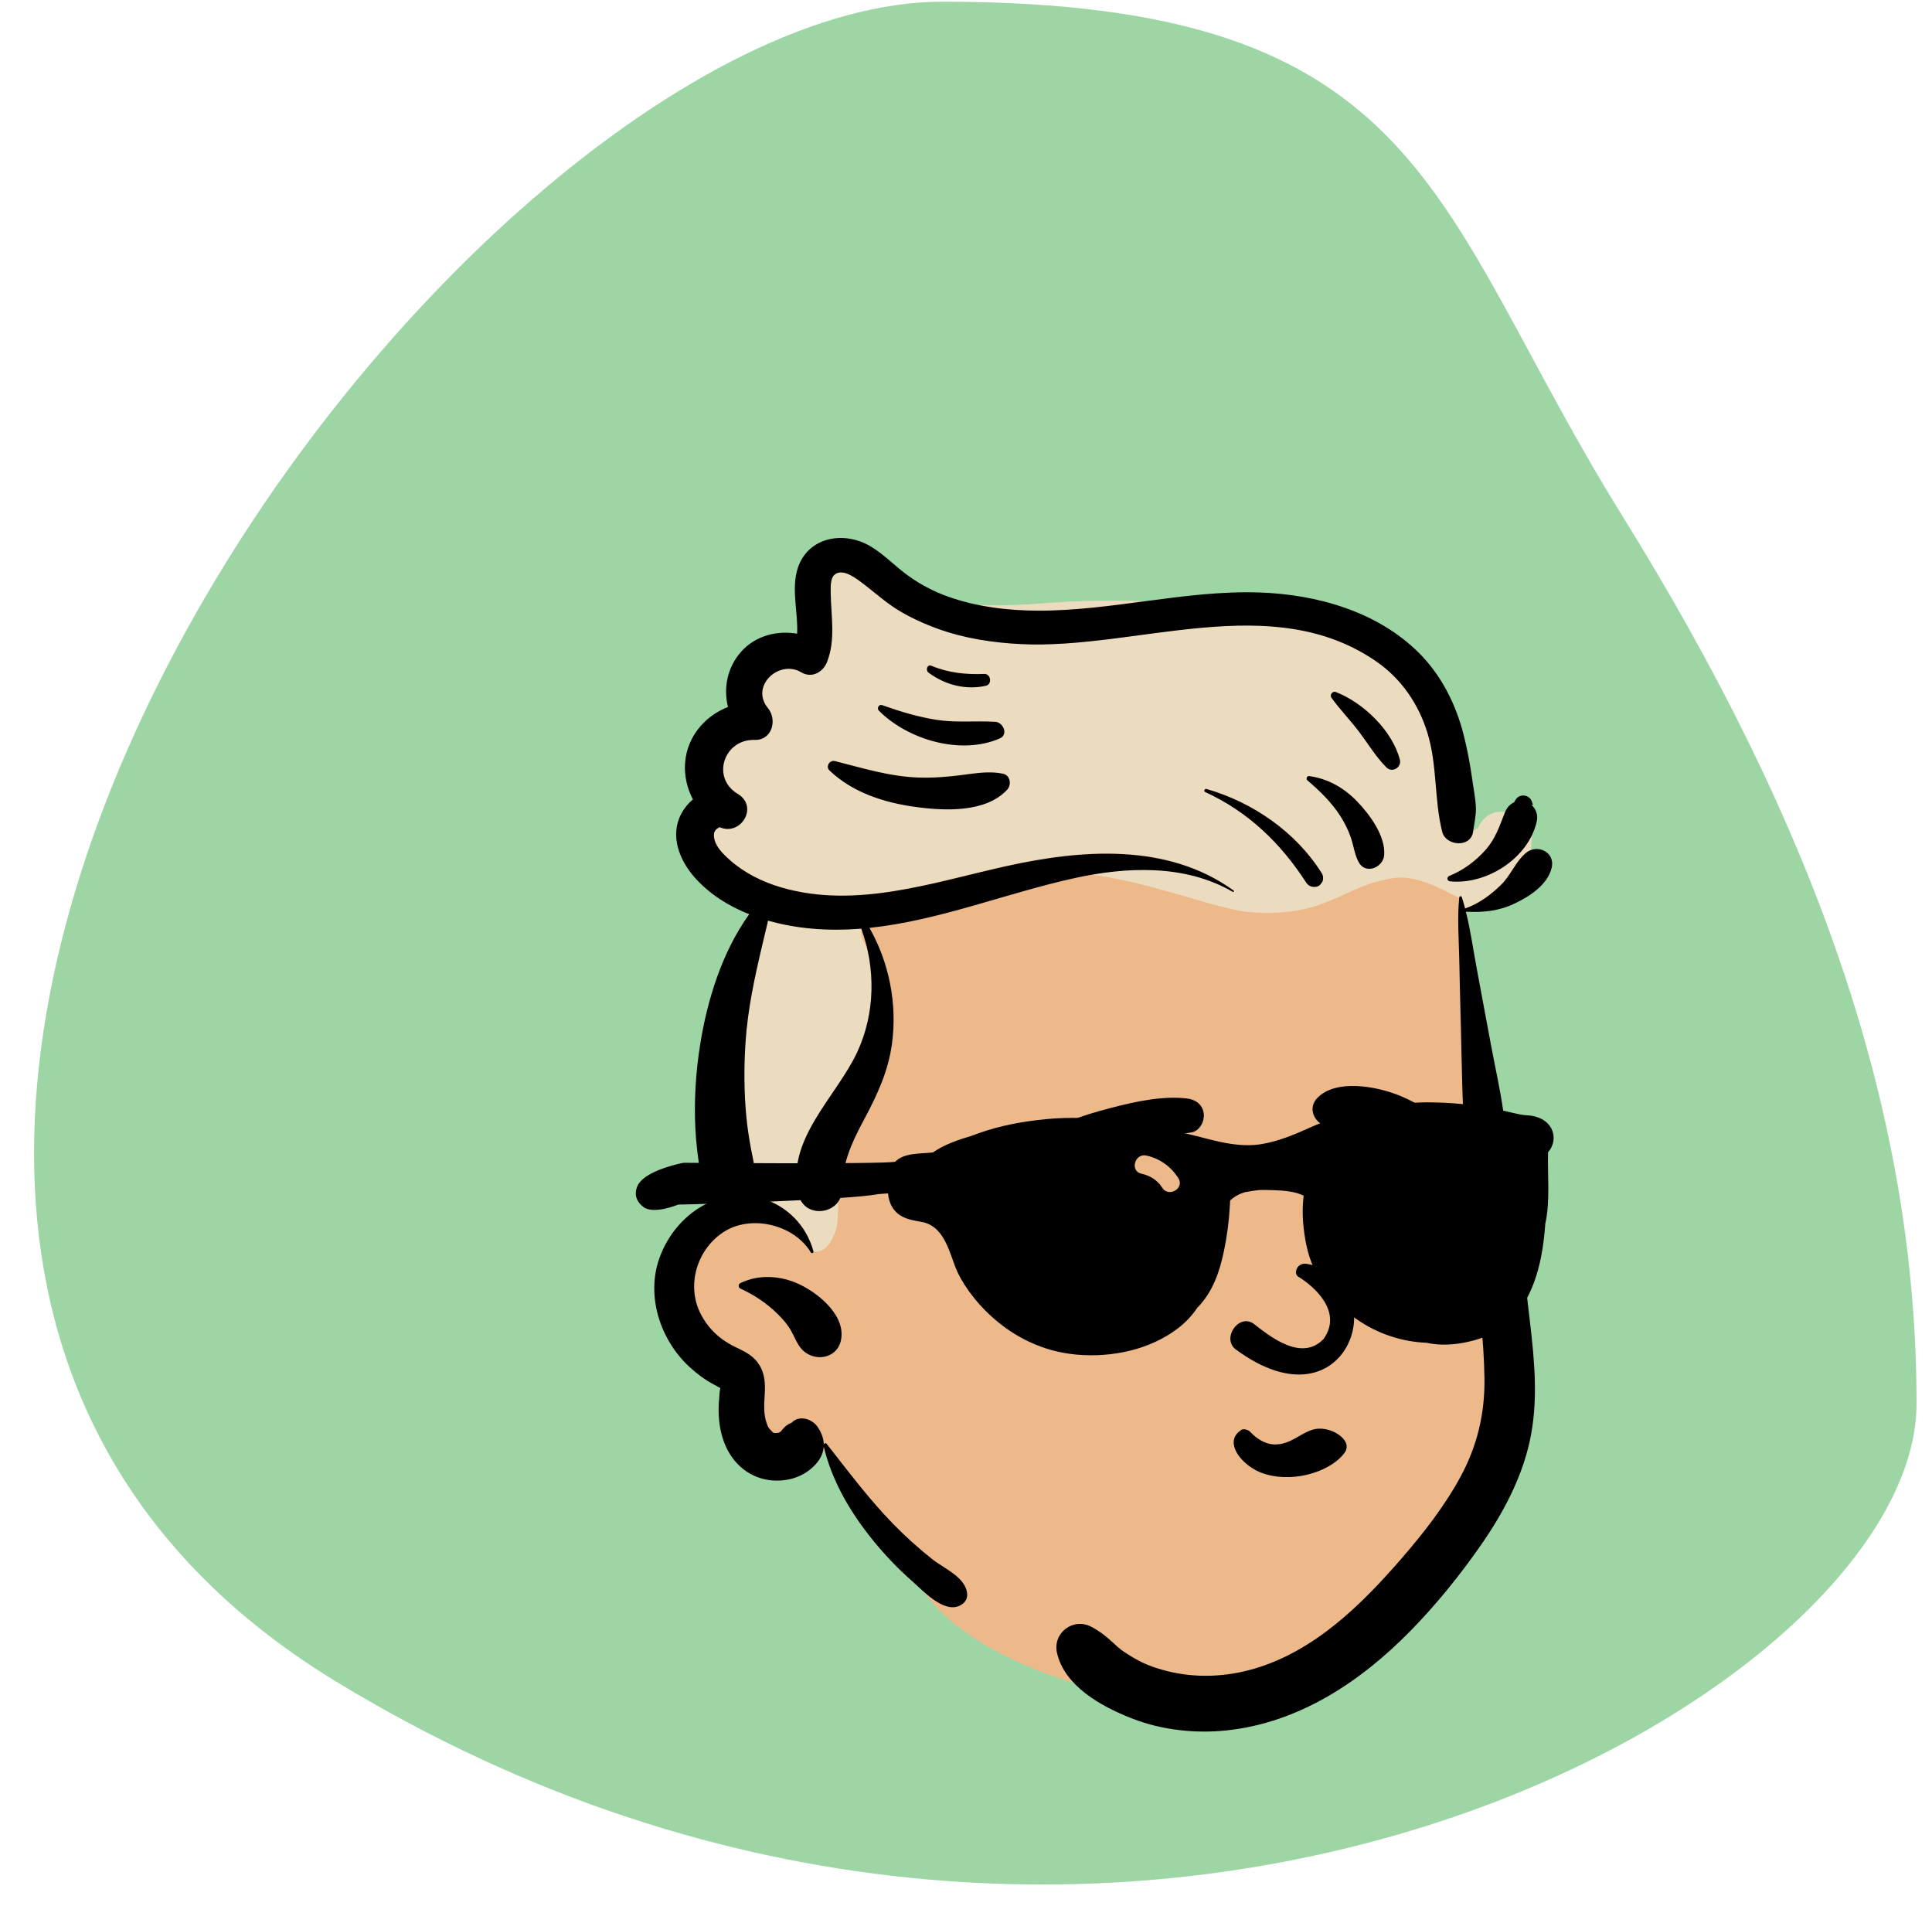 <svg viewBox="107.459 268.275 825.135 823.987" xmlns="http://www.w3.org/2000/svg" overflow="visible" xmlns:xlink="http://www.w3.org/1999/xlink" width="825.135px" height="823.987px"><g id="Master/Character/Avatar and Backdrop" stroke="none" stroke-width="1" fill="none" fill-rule="evenodd"><g id="Avatar Background" transform="translate(44, 269) scale(1 1)"><g id="Avatar Background/Backdrop 3" stroke="none" stroke-width="1" fill="none" fill-rule="evenodd"><path d="M756.11,219.192 C674.343,87.543 674.343,0 465.937,0 C257.531,0 -122.114,517.286 207.204,717.462 C536.521,917.638 882,724.722 882,598.638 C882,472.553 837.877,350.841 756.11,219.192 Z" id="Path-30--Copy" fill="#9DD6A4"/></g></g><g id="Head" transform="translate(332, 483) scale(0.998 1)"><g id="Head/Short 4" stroke="none" stroke-width="1" fill="none" fill-rule="evenodd"><path d="M430.405,143.845 C430.069,131.887 412.676,126.922 407.651,138.765 C407.339,139.082 407,139.387 406.682,139.66 C408.255,138.311 404.966,140.543 404.431,140.819 C403.973,141.055 403.505,141.268 403.038,141.488 C399.806,111.194 388.834,78.536 360.482,63.33 C320.938,44.154 275.245,40.411 231.862,42.316 C209.885,43.62 184.507,47.134 164.982,36.016 C158.898,32.552 154.021,27.099 147.146,24.958 C125.443,19.087 115.599,41.373 118.555,59.7 C109.298,59.773 100.115,64.898 96.12,73.336 C93.774,78.33 93.815,83.719 91.792,88.731 C85.585,101.441 76.704,110.577 81.725,125.987 C72.894,136.036 77.929,151.249 85.055,160.87 C88.574,165.874 92.765,170.678 95.343,176.279 C97.845,181.642 94.068,188.002 91.966,193.086 C76.426,229.935 77.314,270.516 85.676,308.952 C68.896,316.233 63.86,338.993 74.802,353.324 C78.567,358.39 83.16,360.27 88.369,363.387 C94.961,367.015 89.577,381.547 91.688,388.565 C94.556,405.698 110.156,416.249 125.581,405.123 C135.369,403.642 143.264,432.121 150.372,439.269 C154.751,445.029 159.613,450.201 164.899,454.974 C180.649,495.499 261.355,516.049 301.257,513.703 C343.042,509.328 371.231,473.842 394.703,442.348 C406.756,425.567 414.595,406.785 417.446,386.3 C420.31,365.712 419.057,345.087 417.121,324.474 C413.054,280.678 406.638,217.582 402.495,173.313 C417.467,172.08 430.859,159.333 430.405,143.845 L430.405,143.845 Z" id="Skin" fill="#edb98a"/><path d="M131.908,30.787 C134.816,27.918 139.581,30.862 142.732,33.167 L143.429,33.685 L145.427,35.203 C149.955,38.694 154.193,42.488 159.085,45.508 C164.424,48.806 170.222,51.428 176.111,53.578 C187.531,57.747 199.816,59.618 211.923,60.209 C261.459,62.627 319.114,36.6 364.073,67.68 C374.73,75.047 382.085,85.819 385.88,98.139 C390.16,112.032 388.694,126.42 392.196,140.361 C393.716,146.412 404.187,147.252 405.356,140.602 L405.433,140.087 L406.35,139.512 L406.712,139.296 C407.084,139.082 407.253,139.021 406.931,139.322 L406.86,139.386 L407.003,139.263 C407.112,139.165 407.221,139.065 407.329,138.963 L407.648,138.651 C409.88,133.39 414.552,131.446 419.086,131.958 L418.958,132.27 L417.608,135.749 L417.178,136.84 C415.591,140.824 413.843,144.596 410.824,148.01 C406.551,152.841 401.237,156.778 395.25,159.202 C394.019,159.7 394.204,161.369 395.562,161.504 C408.936,162.836 424.001,154.711 430.291,142.396 C430.352,142.83 430.39,143.275 430.402,143.731 C430.446,145.231 430.36,146.705 430.156,148.146 C429.412,148.423 428.69,148.834 428.021,149.39 C423.678,152.999 421.545,158.898 417.461,162.925 C413.181,167.145 407.928,171.058 402.224,173.018 C402.134,173.049 402.06,173.094 401.994,173.144 C401.564,171.512 401.109,169.889 400.589,168.291 C400.385,167.663 399.548,167.82 399.485,168.441 C399.37,169.549 383.681,158.388 371.597,160.191 C348.881,163.581 343.636,176.844 310.997,174.885 C295.068,173.929 261.427,159.007 231.997,157.885 C205.299,156.868 157.586,172.105 144.997,180.885 C138.453,185.45 156.933,200.523 153.585,207.375 C144.09,226.814 147.937,252.528 138.009,267.899 L137.626,268.478 C131.268,277.82 135.237,302.679 132.761,310.342 C128.29,324.178 120.886,318.118 122.004,319.973 C122.358,320.559 123.304,320.179 123.118,319.503 C120.066,308.404 111.713,300.024 101.093,296.966 C101.553,294.335 100.717,291.032 99.081,288.874 L98.411,285.751 L97.794,282.828 C96.371,276.009 95.098,269.196 94.412,262.19 C93.385,251.684 93.349,241.1 94.024,230.568 C94.909,216.729 97.76,203.397 100.894,190.073 L101.231,188.646 L103.695,178.286 C109.855,180.038 116.175,181.145 122.318,181.694 C129.47,182.332 136.551,182.273 143.577,181.708 C149.804,198.623 149.567,217.884 141.872,234.404 C132.869,253.729 110.803,272.188 116.86,295.623 C119.502,305.839 134.954,303.753 135.32,293.438 L135.326,293.123 C135.384,282.931 138.849,274.537 143.426,265.777 L144.057,264.58 L145.103,262.627 C150.582,252.38 155.222,242.268 156.764,230.61 C159.004,213.675 155.494,196.188 147.107,181.382 C176.982,178.266 205.897,166.439 235.067,160.085 L236.405,159.799 L237.749,159.522 C259.299,155.177 283.05,154.664 302.586,166.009 C302.959,166.225 303.254,165.684 302.917,165.442 C274.561,144.991 237.837,147.894 205.322,155.101 L203.449,155.521 L201.609,155.942 C171.535,162.888 140.027,173.09 109.284,164.103 C101.293,161.767 93.538,157.93 87.282,152.373 L86.759,151.905 C84.114,149.517 81.094,146.427 80.585,142.803 C80.406,141.527 80.462,140.653 81.215,139.643 C81.999,138.591 83.369,138.596 82.581,138.216 C91.789,142.654 99.683,129.901 91.034,124.376 L90.423,123.999 C79.357,116.989 84.886,101.034 97.58,101.109 L98.229,101.121 C105.419,101.142 107.622,92.65 103.755,87.68 L103.384,87.216 C96.229,78 108.273,66.884 117.644,72.094 L118.157,72.389 C122.605,74.849 127.282,72.11 128.965,67.766 C132.576,58.445 130.728,48.821 130.515,39.173 L130.503,38.544 L130.488,37.495 L130.485,36.666 L130.493,36.117 C130.54,34.083 130.803,31.878 131.908,30.787 Z M402.333,174.471 L402.423,174.491 L402.615,174.499 L402.791,176.377 L402.566,175.423 L402.333,174.471 Z M95.13,175.718 L94.914,175.277 L95.614,175.559 L95.277,176.031 L95.13,175.718 Z M291.286,122.078 C290.541,121.866 290.004,123.025 290.744,123.363 C309.139,131.777 323.091,145.205 333.981,162.031 C335.013,163.624 336.57,164.091 338.362,163.813 C339.241,163.676 339.735,163.249 340.205,162.664 L340.322,162.514 L340.68,162.031 C341.457,160.965 341.354,159.192 340.68,158.115 C329.626,140.462 311.127,127.744 291.286,122.078 Z M335.072,116.566 C334.263,116.569 333.832,117.807 334.45,118.333 C339.732,122.829 344.89,127.812 348.641,133.694 C350.463,136.549 351.985,139.593 353.087,142.799 C354.288,146.297 354.677,149.923 356.392,153.231 C359.266,158.775 366.968,155.678 367.355,150.261 C367.94,142.09 361.115,132.902 355.707,127.334 C350.22,121.684 343.489,117.787 335.723,116.648 L335.179,116.573 L335.072,116.566 Z M132.313,110.17 C130.058,109.6 128.214,112.478 129.987,114.166 C139.725,123.443 152.886,127.746 165.99,129.624 L166.656,129.718 C178.925,131.4 196.769,132.354 206.02,122.375 C207.979,120.262 207.365,116.212 204.221,115.559 C199.915,114.664 195.495,114.994 191.128,115.532 L189.881,115.691 L186.784,116.102 C180.666,116.901 174.525,117.388 168.349,117.207 C155.984,116.843 144.206,113.181 132.313,110.17 Z M346.604,80.652 C345.308,80.151 343.938,81.933 344.752,83.062 C348.483,88.236 352.954,92.761 356.775,97.856 C360.609,102.967 363.811,108.338 368.347,112.885 C370.781,115.325 374.926,112.843 374.066,109.556 C370.81,97.113 358.423,85.22 346.604,80.652 Z M152.467,86.268 C151.105,85.786 150.151,87.672 151.099,88.619 C163.655,101.155 186.245,107.721 202.877,100.48 C206.62,98.85 204.327,93.612 200.96,93.405 C192.637,92.892 184.279,93.854 175.999,92.588 C167.915,91.351 160.162,88.993 152.467,86.268 Z M173.575,69.464 C171.776,68.715 171.024,71.399 172.346,72.377 C179.45,77.629 188.17,79.906 196.863,78.015 C199.694,77.399 199.083,72.834 196.178,72.951 C188.314,73.265 180.903,72.515 173.575,69.464 Z M231.859,42.202 C242.624,41.729 253.53,41.604 264.45,41.976 L259.604,42.619 L256.373,43.041 C243.987,44.638 231.583,45.99 219.077,45.935 C210.626,45.898 202.185,45.217 193.932,43.551 C206.573,44.313 219.734,42.921 231.859,42.202 Z" id="hair" fill="#ECDCBF"/><path d="M104.017,117.514 C104.004,117.576 104.025,117.623 104.038,117.689 C104.041,117.67 104.044,117.66 104.049,117.637 C104.037,117.587 104.028,117.554 104.017,117.514" id="Fill-4" fill="#4F66AF"/><path d="M104.014,118.151 C103.959,118.093 103.881,118.05 103.803,117.992 C103.801,117.994 103.8,117.996 103.799,117.998 C103.872,118.046 103.942,118.101 104.014,118.151" id="Fill-6" fill="#4F66AF"/><path d="M428.024,149.504 C432.942,145.418 440.689,149.18 439.023,155.907 C437.21,163.233 429.358,168.239 422.876,171.249 C416.204,174.346 409.705,174.943 402.426,174.605 L402.336,174.585 L402.336,174.585 C404.357,182.688 405.503,191.111 407.049,199.263 C409.011,209.605 410.941,219.952 412.842,230.304 C414.681,240.31 417.006,250.329 418.419,260.385 C419.844,270.536 421.212,280.694 422.612,290.848 C424.948,307.807 426.834,324.844 428.823,341.852 L429.77,349.902 C431.762,366.942 433.365,384.003 429.591,400.959 C426.054,416.851 418.086,431.675 408.844,444.941 C399.793,457.931 389.682,470.421 378.583,481.72 C357.174,503.511 330.774,520.964 299.818,524.201 C286.489,525.595 272.253,524.044 259.722,519.199 L258.89,518.874 C246.205,513.866 230.671,505.291 227.37,491.219 C225.343,482.587 234.238,475.848 242.037,479.944 C245.65,481.843 248.367,484.011 251.334,486.731 L251.86,487.216 C254.284,489.467 255.217,490.159 258.014,491.92 C263.751,495.529 268.051,497.237 274.567,498.877 C286.581,501.899 299.547,501.421 311.743,497.847 C337.637,490.259 357.725,470.459 374.934,450.606 C384.278,439.825 393.147,428.516 399.987,415.951 C407.164,402.768 410.477,388.927 410.278,373.927 C410.053,357.002 407.714,340.011 406.179,323.166 C404.615,305.993 403.169,288.826 401.895,271.629 C400.701,255.502 400.586,239.303 400.169,223.125 L400.087,220.092 C399.842,211.504 399.672,202.913 399.477,194.323 C399.284,185.758 398.606,177.084 399.488,168.555 C399.551,167.934 400.388,167.777 400.592,168.405 C401.112,170.003 401.567,171.626 401.997,173.258 C402.063,173.208 402.137,173.163 402.227,173.132 C407.931,171.172 413.184,167.259 417.464,163.039 C421.548,159.012 423.681,153.113 428.024,149.504 Z M115.947,29.507 C119.53,14.791 135.654,11.504 147.577,18.591 C153.312,21.999 157.904,26.914 163.261,30.82 C168.587,34.704 174.473,37.823 180.684,40.026 C193.023,44.402 206.039,45.993 219.08,46.05 C250.82,46.189 281.911,37.269 313.698,38.264 C338.294,39.034 364.4,46.303 382.241,64.083 C391.852,73.661 398.045,85.975 401.367,99.048 C402.92,105.158 404.077,111.416 404.99,117.659 L405.213,119.22 C405.724,122.869 406.544,126.732 406.62,130.42 C406.689,133.732 405.851,137.198 405.397,140.476 C404.44,147.386 393.737,146.599 392.199,140.476 C388.697,126.535 390.163,112.147 385.883,98.254 C382.088,85.934 374.733,75.162 364.076,67.795 C319.117,36.715 261.462,62.742 211.926,60.324 C199.819,59.733 187.534,57.862 176.114,53.693 C170.225,51.543 164.427,48.921 159.088,45.623 C154.196,42.603 149.958,38.809 145.43,35.318 L143.432,33.799 C140.328,31.464 135.043,27.812 131.911,30.902 C130.548,32.247 130.466,35.287 130.491,37.609 L130.506,38.659 C130.648,48.517 132.657,58.357 128.968,67.881 C127.285,72.225 122.608,74.964 118.16,72.504 L117.93,72.372 C108.521,66.774 96.159,78.022 103.387,87.33 L103.612,87.612 C107.679,92.554 105.511,101.257 98.232,101.235 L97.97,101.231 C85.002,100.826 79.248,117.033 90.426,124.114 L90.77,124.326 C99.845,129.757 91.885,142.814 82.584,138.331 C83.372,138.711 82.002,138.706 81.218,139.758 C80.465,140.768 80.409,141.642 80.588,142.918 C81.131,146.784 84.531,150.042 87.285,152.488 C93.541,158.045 101.296,161.882 109.287,164.218 C141.297,173.576 174.137,162.129 205.325,155.216 C237.84,148.009 274.564,145.106 302.92,165.557 C303.257,165.799 302.962,166.34 302.589,166.124 C282.239,154.306 257.315,155.355 235.07,160.2 C205.9,166.554 176.985,178.381 147.11,181.497 C155.497,196.303 159.007,213.79 156.767,230.725 C155.225,242.382 150.585,252.494 145.105,262.742 L144.06,264.695 C139.174,273.893 135.389,282.582 135.329,293.238 C135.27,303.825 119.531,306.057 116.863,295.738 C110.806,272.303 132.872,253.844 141.875,234.519 C149.57,217.999 149.807,198.738 143.58,181.823 C136.554,182.388 129.473,182.447 122.321,181.809 C116.178,181.26 109.858,180.153 103.698,178.401 L101.234,188.761 C97.969,202.56 94.944,216.35 94.027,230.683 C93.352,241.215 93.388,251.799 94.415,262.305 C95.303,271.379 97.177,280.13 99.084,288.989 C100.72,291.147 101.556,294.45 101.096,297.081 C111.716,300.139 120.069,308.519 123.121,319.618 C123.307,320.294 122.361,320.674 122.007,320.088 C114.766,308.074 96.12,303.653 84.325,311.59 C73.061,319.168 68.618,334.468 74.994,346.58 C78.348,352.948 83.32,357.424 89.732,360.505 L91.021,361.111 C94.381,362.701 97.465,364.433 99.626,367.627 C102.429,371.769 102.524,376.147 102.259,380.88 L102.144,382.798 C101.967,385.971 101.927,389.237 102.872,392.289 L103.087,392.967 C103.336,393.729 103.598,394.4 104.053,395.127 C104.189,395.343 105.465,396.595 105.881,397.048 L106.405,397.206 L106.405,397.206 L106.991,397.23 L106.991,397.23 C107.641,397.24 108.495,396.958 108.215,397.153 L108.291,397.11 C108.538,396.956 108.765,396.794 108.956,396.649 L109.319,396.366 C110.168,395.139 111.232,394.125 112.537,393.352 L113.784,392.797 L113.784,392.797 C117.023,389.377 122.573,391.174 124.895,394.581 C126.566,397.031 127.465,399.522 127.539,401.979 C127.8,401.56 128.38,401.331 128.749,401.8 L130.951,404.605 C139.374,415.368 147.652,426.198 157.224,436.009 C162.497,441.415 168.169,446.495 174.098,451.174 C179.16,455.169 188.762,459.013 188.909,466.29 C188.955,468.652 187.278,470.325 185.226,471.127 C178.548,473.735 170.295,464.862 165.471,460.544 L165.077,460.195 C159.173,455.024 153.785,449.348 148.813,443.278 C139.156,431.487 131.081,417.916 127.522,402.987 C127.355,405.592 126.237,408.145 124.061,410.554 C121.164,413.76 117.199,416.008 112.964,416.934 C103.369,419.031 94.001,415.578 88.292,407.583 C83.467,400.824 82.046,391.899 82.668,383.733 L82.745,382.753 C82.833,381.443 82.944,379.04 83.283,378.018 L80.262,376.359 L80.262,376.359 C76.558,374.388 73.125,371.804 70.044,368.964 C57.661,357.548 51.448,338.995 57.109,322.76 C60.65,312.604 68.091,303.767 77.619,299.174 C76.026,295.493 75.494,291.123 74.893,287.255 L74.792,286.616 C73.773,280.272 72.92,273.848 72.595,267.428 C71.987,255.438 72.726,243.336 74.61,231.485 C77.67,212.236 84.005,191.822 95.617,175.674 C86.758,172.156 78.604,167.063 72.31,159.991 C65.733,152.601 61.54,142.021 66.626,132.636 C67.922,130.244 69.611,128.233 71.552,126.636 C68.186,120.28 67.097,112.768 69.174,105.588 C71.656,97.004 78.395,90.309 86.536,87.183 C84.559,79.05 86.175,70.302 92.216,63.524 C98.208,56.8 107.513,54.351 116.125,55.888 C116.592,47.238 113.869,38.038 115.947,29.507 Z M91.792,333.207 C99.688,329.343 109.046,329.957 116.933,333.619 L117.467,333.872 C126.078,338.048 137.483,347.804 134.746,358.18 C133.144,364.248 126.402,366.32 121.174,363.701 C116.807,361.512 115.811,357.599 113.62,353.668 C112.071,350.888 110.156,348.715 107.907,346.48 C103.166,341.771 97.841,338.273 91.792,335.474 C90.92,335.07 90.95,333.62 91.792,333.207 Z M290.746,123.477 C290.006,123.139 290.543,121.98 291.288,122.192 C311.129,127.858 329.628,140.576 340.682,158.229 C341.356,159.306 341.459,161.079 340.682,162.145 L340.325,162.629 C339.818,163.291 339.317,163.779 338.364,163.927 C336.572,164.205 335.015,163.738 333.983,162.145 C323.093,145.319 309.141,131.891 290.746,123.477 Z M423.572,126.809 C425.253,123.962 429.71,124.535 430.597,127.727 L430.725,128.005 C431.204,129.093 430.986,129.316 430.093,128.7 C432.305,130.522 433.306,133.236 432.63,136.154 C428.978,151.914 411.127,163.168 395.565,161.619 C394.207,161.484 394.022,159.815 395.253,159.317 C401.24,156.893 406.554,152.956 410.827,148.125 C414.98,143.429 416.727,138.056 418.961,132.385 C419.799,130.256 421.103,128.723 422.94,127.886 C423.183,127.55 423.395,127.192 423.572,126.809 Z M335.075,116.681 L335.182,116.688 C343.178,117.721 350.095,121.667 355.71,127.449 C361.118,133.017 367.943,142.205 367.358,150.376 C366.971,155.793 359.269,158.89 356.395,153.346 C354.68,150.038 354.291,146.412 353.09,142.914 C351.988,139.708 350.466,136.664 348.644,133.809 C344.893,127.927 339.735,122.944 334.453,118.448 C333.835,117.922 334.266,116.684 335.075,116.681 L335.075,116.681 Z M129.99,114.281 C128.217,112.593 130.061,109.715 132.316,110.285 C144.209,113.296 155.987,116.958 168.352,117.322 C174.528,117.503 180.669,117.016 186.787,116.217 L189.884,115.805 C194.655,115.183 199.508,114.694 204.224,115.674 C207.368,116.327 207.982,120.377 206.023,122.49 C196.772,132.469 178.928,131.515 166.659,129.833 C153.336,128.005 139.893,123.715 129.99,114.281 Z M344.755,83.176 C343.941,82.047 345.311,80.265 346.607,80.766 C358.426,85.334 370.813,97.227 374.069,109.67 C374.929,112.957 370.784,115.439 368.35,112.999 C363.814,108.452 360.612,103.081 356.778,97.97 C352.957,92.875 348.486,88.35 344.755,83.176 Z M151.102,88.733 C150.154,87.786 151.108,85.9 152.47,86.382 C160.165,89.107 167.918,91.465 176.002,92.702 C184.282,93.968 192.64,93.006 200.963,93.519 C204.33,93.726 206.623,98.964 202.88,100.594 C186.248,107.835 163.658,101.269 151.102,88.733 Z M172.349,72.492 C171.027,71.514 171.779,68.83 173.578,69.579 C180.906,72.63 188.317,73.38 196.181,73.066 C199.086,72.949 199.697,77.514 196.866,78.13 C188.173,80.021 179.453,77.744 172.349,72.492 Z" id="Ink" fill="#000"/></g></g><g id="Face" transform="translate(491, 669) scale(1 1)" fill="#000"><g id="Face/Contempt" stroke="none" stroke-width="1" fill="none" fill-rule="evenodd"><path d="M190.581,219.823 C187.281,224.137 181.306,227.442 174.614,229.022 C168.238,230.528 161.19,230.466 155.109,228.149 L154.587,227.941 C150.039,226.053 145.675,222.239 144.017,218.26 C143.358,216.678 143.135,215.07 143.586,213.569 C143.992,212.219 144.943,210.977 146.527,209.909 C147.025,209.574 147.692,209.55 148.327,209.662 C149.116,209.801 149.893,210.17 150.362,210.668 C152.964,213.435 156.739,216.132 161.207,216.086 C164.655,216.051 167.47,214.69 170.2,213.151 L172.118,212.053 C173.969,210.997 175.847,210.004 177.971,209.551 C181.772,208.739 186.384,210.222 189.194,212.67 C190.419,213.737 191.309,214.992 191.551,216.343 C191.754,217.477 191.469,218.661 190.581,219.823 Z M170.814,144.367 C178.366,148.957 189.872,159.66 181.748,171.04 C172.186,181.073 158.419,169.569 151.634,164.366 C145.343,160.334 138.275,170.705 144.112,175.413 C193.136,211.708 213.031,145.567 174.634,138.97 C170.406,138.243 168.836,142.947 170.814,144.367 Z M85.623,73.821 L87.792,73.226 L90.005,72.629 L91.5,72.234 C101.775,69.544 113.108,67.178 123.297,68.333 C127.013,68.755 130.029,70.846 130.555,74.739 C130.998,78.024 128.875,82.262 125.262,82.846 C113.295,84.782 101.044,84.154 89.022,86.15 C83.035,87.143 77.094,88.376 71.13,89.487 C66.595,90.333 61.909,90.63 57.335,91.314 L58.386,91.46 C58.754,91.51 58.662,92.129 58.299,92.104 C56.791,91.954 55.281,91.93 53.769,92.036 L53.121,92.089 C52.134,92.228 51.552,91.05 52.432,90.452 C58.005,86.671 62.734,82.573 68.974,79.786 C74.371,77.376 79.926,75.389 85.623,73.821 Z M179.162,68.022 C187.062,60.036 203.862,63.105 213.26,66.758 C218.624,68.844 223.724,71.481 227.972,75.426 L228.386,75.814 L229.024,76.428 C231.892,79.235 235.089,83.098 234.634,87.145 C234.565,87.762 234.229,88.467 233.532,88.591 C229.768,89.258 226.071,87.272 222.595,86.077 L220.293,85.287 C216.836,84.11 213.357,82.985 209.793,82.172 C205.361,81.164 200.84,80.581 196.29,80.639 C191.691,80.699 186.751,81.997 182.37,80.171 C177.484,78.136 174.951,72.28 179.162,68.022 Z M101.116,132.43 C99.1,134.488 96.438,135.65 93.031,134.959 C90.369,134.419 85.3,131.743 81.251,127.62 C78.481,124.8 76.165,121.276 75.535,117.193 C75.389,116.245 74.885,115.637 74.225,115.254 C73.703,114.952 73.015,114.8 72.266,114.876 C71.63,114.941 70.954,115.171 70.432,115.476 C69.439,116.057 69.033,116.882 68.951,117.498 C68.154,123.442 70.45,129.339 74.029,134.312 C78.858,141.022 85.951,145.94 90.119,147.091 C97.253,149.062 104.77,147.493 110.312,142.528 C114.744,138.558 117.016,133.386 119.123,128.067 L119.53,127.036 C120.004,125.829 120.474,124.631 120.973,123.446 C121.972,121.071 121.652,119.018 120.683,117.418 C119.61,115.645 117.629,114.398 115.424,114.014 C113.386,113.66 111.205,114.048 109.484,115.293 C108.029,116.344 106.856,118.01 106.44,120.474 C105.762,124.481 104.19,129.078 101.418,132.111 L101.116,132.43 Z M223.441,109.24 C221.779,108.374 220.478,108.113 218.634,108.666 C217.615,108.972 216.607,109.559 215.818,110.348 C215.036,111.13 214.472,112.102 214.252,113.181 C213.713,115.843 212.256,118.335 210.181,119.96 C208.406,121.349 206.167,122.085 203.683,121.669 C201.002,121.222 198.449,119.503 196.69,117.476 C196.2,116.911 195.798,116.282 195.41,115.645 L195.178,115.263 C194.311,113.832 193.469,112.502 192.274,111.451 C191.821,111.052 191.138,110.775 190.477,110.775 C190.208,110.775 189.935,110.819 189.676,110.9 C187.008,113.577 186.495,115.609 186.581,117.623 C186.671,119.736 187.504,121.875 188.85,123.871 C192.008,128.553 198.003,132.392 202.048,133.261 C207.589,134.452 213.091,133.023 217.503,129.928 C222.042,126.744 225.406,121.801 226.454,116.23 C226.706,114.888 226.599,113.44 226.088,112.184 C225.589,110.957 224.719,109.906 223.441,109.24 Z" id="Ink" fill="#000"/></g></g><g id="Beard" transform="translate(455, 821) scale(1 1)" fill="#000"><g id="Beard/None" stroke="none" stroke-width="1" fill="none" fill-rule="evenodd" fill-opacity="0"/></g><g id="Mask" transform="translate(360, 783) scale(1 1)" fill="#000"><g id="Mask/None" stroke="none" stroke-width="1" fill="none" fill-rule="evenodd" fill-opacity="0"/></g><g id="Accessories" transform="translate(379, 724) scale(1 1)" fill="#000"><g id="Accessories/Sunglasses" stroke="none" stroke-width="1" fill="none" fill-rule="evenodd"><path d="M337.809,15 C361.281,15 374.676,20.048 379.584,20.441 L379.732,20.451 C381.773,20.582 383.605,20.753 385.526,21.496 C392.592,24.217 393.743,31.627 389.619,36.298 C389.33,45.961 390.601,57.253 388.42,66.947 C385.73,107.818 366.509,114.716 355.584,117.233 C350.098,118.497 343.597,119 337.771,117.666 C327.831,117.295 318.004,114.184 309.597,108.765 C297.887,101.213 289.191,89.606 286.368,75.83 C285.031,69.264 284.406,62.429 285.134,55.754 L285.242,54.835 C281.436,53.014 277.025,52.67 272.479,52.509 C270.307,52.432 268.166,52.363 266.087,52.455 C264.054,52.682 262.045,52.984 260.031,53.396 C257.831,54.059 255.753,55.155 253.835,56.89 L253.703,59.423 C253.343,65.749 252.512,72.094 251.231,78.3 C249.339,87.458 246.297,96.204 239.822,102.699 C237.63,105.973 234.918,108.895 231.626,111.425 C219.665,120.634 203.415,124.015 188.502,122.742 C158.225,120.158 140.724,96.123 136.691,85.85 L136.45,85.228 C133.537,77.59 131.215,67.681 122.009,66.04 L120.051,65.688 C115.85,64.899 111.973,63.802 109.51,59.703 C108.43,57.913 107.875,55.912 107.739,53.872 C106.301,53.982 104.866,54.088 103.436,54.19 C92.028,56.603 23.6,58.648 18.138,58.648 C18.138,58.648 7.639,63.067 3.207,59.643 C0.134,57.263 -0.877,54.09 0.815,50.495 C3.367,45.086 15.14,41.833 20.368,40.803 C20.368,40.803 104.733,41.503 110.805,40.352 C114.562,36.478 121.282,37.008 126.898,36.396 C131.546,33.081 138.049,30.861 143.186,29.375 C144.233,28.978 145.27,28.595 146.278,28.233 C155.695,24.88 165.484,23.103 175.422,22.149 C185.67,21.175 195.948,21.616 206.136,23.012 C210.429,23.594 214.682,24.347 218.906,25.332 C226.468,26.329 233.986,27.971 241.551,29.919 L243.065,30.313 C251.031,32.401 259.217,34.208 267.464,32.792 C274.177,31.647 280.633,29.063 286.824,26.269 L287.629,25.904 C301.24,19.689 322.496,15 337.809,15 Z M218.087,37.722 C213.065,36.618 210.92,44.361 215.958,45.468 C219.526,46.253 222.549,48.052 224.592,51.099 L224.807,51.431 C227.548,55.793 234.48,51.766 231.72,47.376 C228.614,42.436 223.788,38.976 218.087,37.722 Z M365.173,32.922 C363.403,31.675 360.724,32.6 359.696,34.363 C358.565,36.303 359.306,38.464 360.964,39.733 L361.133,39.857 C362.654,40.929 364.135,42.851 364.321,44.819 L364.338,45.066 C364.537,50.218 372.544,50.244 372.344,45.066 C372.149,40 369.215,35.767 365.173,32.922 Z" id="Ink" fill="#000"/></g></g></g></svg>